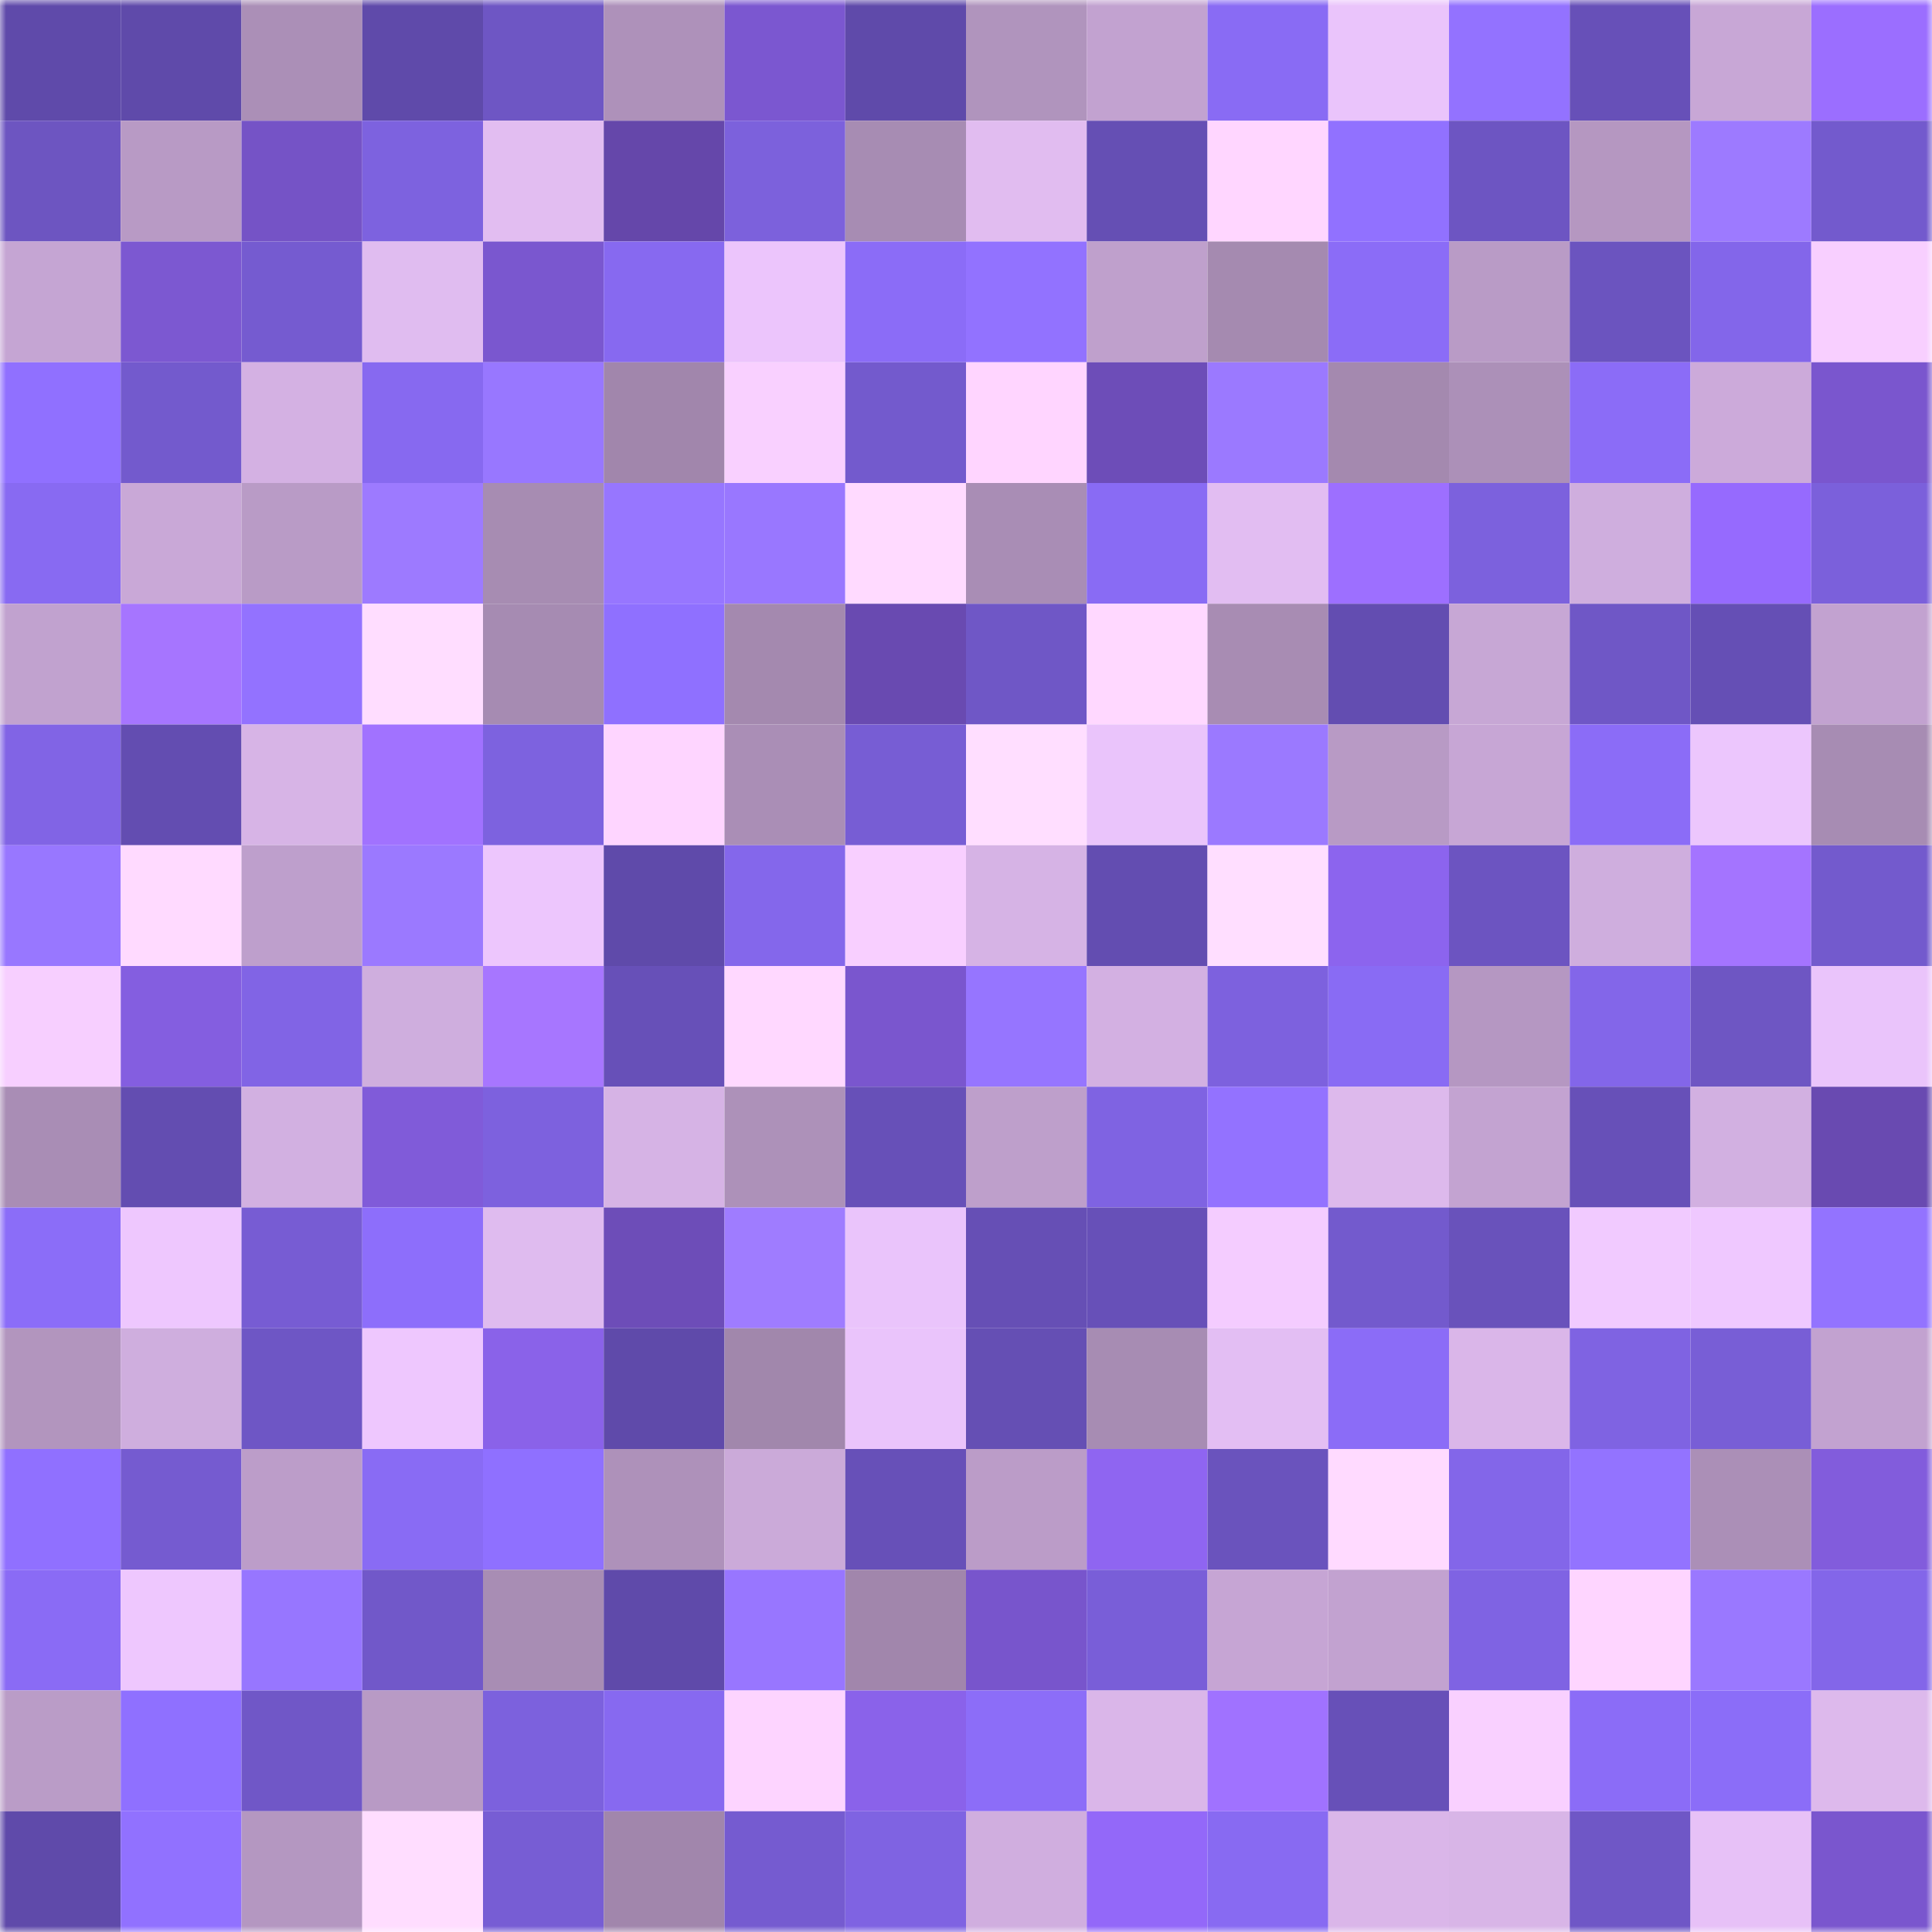 <svg viewBox="0 0 160 160" fill="none" role="img" xmlns="http://www.w3.org/2000/svg" width="240" height="240" name="linea%2Cpolka222.linea.eth"><mask id="197953544" mask-type="alpha" maskUnits="userSpaceOnUse" x="0" y="0" width="160" height="160"><rect width="160" height="160" fill="#FFFFFF"></rect></mask><g mask="url(#197953544)"><rect x="0" y="0" width="10" height="10" fill="#5f4aaa"></rect><rect x="10" y="0" width="10" height="10" fill="#5f4aaa"></rect><rect x="20" y="0" width="10" height="10" fill="#ab8fb7"></rect><rect x="30" y="0" width="10" height="10" fill="#5f4aaa"></rect><rect x="40" y="0" width="10" height="10" fill="#6e56c4"></rect><rect x="50" y="0" width="10" height="10" fill="#ae91ba"></rect><rect x="60" y="0" width="10" height="10" fill="#7b57d0"></rect><rect x="70" y="0" width="10" height="10" fill="#5f4aaa"></rect><rect x="80" y="0" width="10" height="10" fill="#b094bd"></rect><rect x="90" y="0" width="10" height="10" fill="#c2a2d0"></rect><rect x="100" y="0" width="10" height="10" fill="#896bf4"></rect><rect x="110" y="0" width="10" height="10" fill="#eac4fb"></rect><rect x="120" y="0" width="10" height="10" fill="#9372ff"></rect><rect x="130" y="0" width="10" height="10" fill="#6750b8"></rect><rect x="140" y="0" width="10" height="10" fill="#c8a7d6"></rect><rect x="150" y="0" width="10" height="10" fill="#9b6eff"></rect><rect x="0" y="10" width="10" height="10" fill="#6d55c1"></rect><rect x="10" y="10" width="10" height="10" fill="#b89ac5"></rect><rect x="20" y="10" width="10" height="10" fill="#7553c6"></rect><rect x="30" y="10" width="10" height="10" fill="#7d62df"></rect><rect x="40" y="10" width="10" height="10" fill="#e2bdf1"></rect><rect x="50" y="10" width="10" height="10" fill="#6547aa"></rect><rect x="60" y="10" width="10" height="10" fill="#7c61dc"></rect><rect x="70" y="10" width="10" height="10" fill="#a78cb3"></rect><rect x="80" y="10" width="10" height="10" fill="#e1bcf0"></rect><rect x="90" y="10" width="10" height="10" fill="#654fb4"></rect><rect x="100" y="10" width="10" height="10" fill="#ffd6ff"></rect><rect x="110" y="10" width="10" height="10" fill="#9171ff"></rect><rect x="120" y="10" width="10" height="10" fill="#6d55c2"></rect><rect x="130" y="10" width="10" height="10" fill="#b597c1"></rect><rect x="140" y="10" width="10" height="10" fill="#9d7aff"></rect><rect x="150" y="10" width="10" height="10" fill="#735acd"></rect><rect x="0" y="20" width="10" height="10" fill="#c5a5d3"></rect><rect x="10" y="20" width="10" height="10" fill="#7c58d1"></rect><rect x="20" y="20" width="10" height="10" fill="#755bd0"></rect><rect x="30" y="20" width="10" height="10" fill="#e0bcf0"></rect><rect x="40" y="20" width="10" height="10" fill="#7a57cf"></rect><rect x="50" y="20" width="10" height="10" fill="#8769f0"></rect><rect x="60" y="20" width="10" height="10" fill="#ecc5fc"></rect><rect x="70" y="20" width="10" height="10" fill="#8b6cf7"></rect><rect x="80" y="20" width="10" height="10" fill="#9272ff"></rect><rect x="90" y="20" width="10" height="10" fill="#bfa0cc"></rect><rect x="100" y="20" width="10" height="10" fill="#a58ab0"></rect><rect x="110" y="20" width="10" height="10" fill="#8b6cf7"></rect><rect x="120" y="20" width="10" height="10" fill="#b99bc6"></rect><rect x="130" y="20" width="10" height="10" fill="#6b54bf"></rect><rect x="140" y="20" width="10" height="10" fill="#8366ea"></rect><rect x="150" y="20" width="10" height="10" fill="#f8cfff"></rect><rect x="0" y="30" width="10" height="10" fill="#9070ff"></rect><rect x="10" y="30" width="10" height="10" fill="#735acd"></rect><rect x="20" y="30" width="10" height="10" fill="#d4b1e3"></rect><rect x="30" y="30" width="10" height="10" fill="#8769f0"></rect><rect x="40" y="30" width="10" height="10" fill="#9877ff"></rect><rect x="50" y="30" width="10" height="10" fill="#a186ac"></rect><rect x="60" y="30" width="10" height="10" fill="#f9d0ff"></rect><rect x="70" y="30" width="10" height="10" fill="#735acd"></rect><rect x="80" y="30" width="10" height="10" fill="#ffd5ff"></rect><rect x="90" y="30" width="10" height="10" fill="#6d4db8"></rect><rect x="100" y="30" width="10" height="10" fill="#9b79ff"></rect><rect x="110" y="30" width="10" height="10" fill="#a489af"></rect><rect x="120" y="30" width="10" height="10" fill="#ac90b8"></rect><rect x="130" y="30" width="10" height="10" fill="#8b6cf7"></rect><rect x="140" y="30" width="10" height="10" fill="#ccaada"></rect><rect x="150" y="30" width="10" height="10" fill="#7a56ce"></rect><rect x="0" y="40" width="10" height="10" fill="#886af2"></rect><rect x="10" y="40" width="10" height="10" fill="#c9a8d7"></rect><rect x="20" y="40" width="10" height="10" fill="#b99bc6"></rect><rect x="30" y="40" width="10" height="10" fill="#9d7aff"></rect><rect x="40" y="40" width="10" height="10" fill="#a78cb2"></rect><rect x="50" y="40" width="10" height="10" fill="#9776ff"></rect><rect x="60" y="40" width="10" height="10" fill="#9977ff"></rect><rect x="70" y="40" width="10" height="10" fill="#ffdaff"></rect><rect x="80" y="40" width="10" height="10" fill="#a98db5"></rect><rect x="90" y="40" width="10" height="10" fill="#896bf4"></rect><rect x="100" y="40" width="10" height="10" fill="#e2bdf2"></rect><rect x="110" y="40" width="10" height="10" fill="#9d6fff"></rect><rect x="120" y="40" width="10" height="10" fill="#7c61dd"></rect><rect x="130" y="40" width="10" height="10" fill="#cfaede"></rect><rect x="140" y="40" width="10" height="10" fill="#966afe"></rect><rect x="150" y="40" width="10" height="10" fill="#7b60db"></rect><rect x="0" y="50" width="10" height="10" fill="#c1a2cf"></rect><rect x="10" y="50" width="10" height="10" fill="#a675ff"></rect><rect x="20" y="50" width="10" height="10" fill="#9372ff"></rect><rect x="30" y="50" width="10" height="10" fill="#ffddff"></rect><rect x="40" y="50" width="10" height="10" fill="#a68bb2"></rect><rect x="50" y="50" width="10" height="10" fill="#8f70ff"></rect><rect x="60" y="50" width="10" height="10" fill="#a489af"></rect><rect x="70" y="50" width="10" height="10" fill="#694ab1"></rect><rect x="80" y="50" width="10" height="10" fill="#6f57c6"></rect><rect x="90" y="50" width="10" height="10" fill="#ffd8ff"></rect><rect x="100" y="50" width="10" height="10" fill="#a88cb3"></rect><rect x="110" y="50" width="10" height="10" fill="#634db1"></rect><rect x="120" y="50" width="10" height="10" fill="#c7a7d5"></rect><rect x="130" y="50" width="10" height="10" fill="#6f57c6"></rect><rect x="140" y="50" width="10" height="10" fill="#654fb5"></rect><rect x="150" y="50" width="10" height="10" fill="#c2a2d0"></rect><rect x="0" y="60" width="10" height="10" fill="#8164e5"></rect><rect x="10" y="60" width="10" height="10" fill="#634db1"></rect><rect x="20" y="60" width="10" height="10" fill="#d7b4e6"></rect><rect x="30" y="60" width="10" height="10" fill="#a172ff"></rect><rect x="40" y="60" width="10" height="10" fill="#7d62df"></rect><rect x="50" y="60" width="10" height="10" fill="#fed5ff"></rect><rect x="60" y="60" width="10" height="10" fill="#aa8eb6"></rect><rect x="70" y="60" width="10" height="10" fill="#775dd4"></rect><rect x="80" y="60" width="10" height="10" fill="#ffdeff"></rect><rect x="90" y="60" width="10" height="10" fill="#eac4fb"></rect><rect x="100" y="60" width="10" height="10" fill="#9b79ff"></rect><rect x="110" y="60" width="10" height="10" fill="#b89ac5"></rect><rect x="120" y="60" width="10" height="10" fill="#c7a6d5"></rect><rect x="130" y="60" width="10" height="10" fill="#8b6cf7"></rect><rect x="140" y="60" width="10" height="10" fill="#ecc6fd"></rect><rect x="150" y="60" width="10" height="10" fill="#a78cb3"></rect><rect x="0" y="70" width="10" height="10" fill="#9877ff"></rect><rect x="10" y="70" width="10" height="10" fill="#ffdaff"></rect><rect x="20" y="70" width="10" height="10" fill="#be9fcc"></rect><rect x="30" y="70" width="10" height="10" fill="#9b79ff"></rect><rect x="40" y="70" width="10" height="10" fill="#edc6fd"></rect><rect x="50" y="70" width="10" height="10" fill="#5f4aaa"></rect><rect x="60" y="70" width="10" height="10" fill="#8467eb"></rect><rect x="70" y="70" width="10" height="10" fill="#f8cfff"></rect><rect x="80" y="70" width="10" height="10" fill="#d6b3e5"></rect><rect x="90" y="70" width="10" height="10" fill="#634db1"></rect><rect x="100" y="70" width="10" height="10" fill="#ffdeff"></rect><rect x="110" y="70" width="10" height="10" fill="#8c64ee"></rect><rect x="120" y="70" width="10" height="10" fill="#6c54c1"></rect><rect x="130" y="70" width="10" height="10" fill="#cfaede"></rect><rect x="140" y="70" width="10" height="10" fill="#a474ff"></rect><rect x="150" y="70" width="10" height="10" fill="#735acd"></rect><rect x="0" y="80" width="10" height="10" fill="#f7cfff"></rect><rect x="10" y="80" width="10" height="10" fill="#845ee0"></rect><rect x="20" y="80" width="10" height="10" fill="#8164e5"></rect><rect x="30" y="80" width="10" height="10" fill="#cfaede"></rect><rect x="40" y="80" width="10" height="10" fill="#a776ff"></rect><rect x="50" y="80" width="10" height="10" fill="#6750b8"></rect><rect x="60" y="80" width="10" height="10" fill="#ffd8ff"></rect><rect x="70" y="80" width="10" height="10" fill="#7a56ce"></rect><rect x="80" y="80" width="10" height="10" fill="#9675ff"></rect><rect x="90" y="80" width="10" height="10" fill="#d3b0e2"></rect><rect x="100" y="80" width="10" height="10" fill="#7d61de"></rect><rect x="110" y="80" width="10" height="10" fill="#896bf4"></rect><rect x="120" y="80" width="10" height="10" fill="#b597c2"></rect><rect x="130" y="80" width="10" height="10" fill="#8366e9"></rect><rect x="140" y="80" width="10" height="10" fill="#6e56c3"></rect><rect x="150" y="80" width="10" height="10" fill="#eac4fb"></rect><rect x="0" y="90" width="10" height="10" fill="#a98db5"></rect><rect x="10" y="90" width="10" height="10" fill="#634db1"></rect><rect x="20" y="90" width="10" height="10" fill="#d2b0e1"></rect><rect x="30" y="90" width="10" height="10" fill="#805bd9"></rect><rect x="40" y="90" width="10" height="10" fill="#7d61de"></rect><rect x="50" y="90" width="10" height="10" fill="#d6b3e5"></rect><rect x="60" y="90" width="10" height="10" fill="#ad91b9"></rect><rect x="70" y="90" width="10" height="10" fill="#6750b8"></rect><rect x="80" y="90" width="10" height="10" fill="#be9fcb"></rect><rect x="90" y="90" width="10" height="10" fill="#7f63e2"></rect><rect x="100" y="90" width="10" height="10" fill="#9372ff"></rect><rect x="110" y="90" width="10" height="10" fill="#ddb9ec"></rect><rect x="120" y="90" width="10" height="10" fill="#c3a3d1"></rect><rect x="130" y="90" width="10" height="10" fill="#6750b8"></rect><rect x="140" y="90" width="10" height="10" fill="#d2b0e1"></rect><rect x="150" y="90" width="10" height="10" fill="#694ab1"></rect><rect x="0" y="100" width="10" height="10" fill="#8b6df8"></rect><rect x="10" y="100" width="10" height="10" fill="#eec7fe"></rect><rect x="20" y="100" width="10" height="10" fill="#775cd3"></rect><rect x="30" y="100" width="10" height="10" fill="#8d6efb"></rect><rect x="40" y="100" width="10" height="10" fill="#dfbbef"></rect><rect x="50" y="100" width="10" height="10" fill="#6d4db8"></rect><rect x="60" y="100" width="10" height="10" fill="#9f7cff"></rect><rect x="70" y="100" width="10" height="10" fill="#eac4fb"></rect><rect x="80" y="100" width="10" height="10" fill="#664fb5"></rect><rect x="90" y="100" width="10" height="10" fill="#6750b8"></rect><rect x="100" y="100" width="10" height="10" fill="#f4ccff"></rect><rect x="110" y="100" width="10" height="10" fill="#735acd"></rect><rect x="120" y="100" width="10" height="10" fill="#6952bb"></rect><rect x="130" y="100" width="10" height="10" fill="#f1caff"></rect><rect x="140" y="100" width="10" height="10" fill="#efc8ff"></rect><rect x="150" y="100" width="10" height="10" fill="#9373ff"></rect><rect x="0" y="110" width="10" height="10" fill="#b295be"></rect><rect x="10" y="110" width="10" height="10" fill="#cfaede"></rect><rect x="20" y="110" width="10" height="10" fill="#6e56c5"></rect><rect x="30" y="110" width="10" height="10" fill="#eec7fe"></rect><rect x="40" y="110" width="10" height="10" fill="#8a62e9"></rect><rect x="50" y="110" width="10" height="10" fill="#5f4aaa"></rect><rect x="60" y="110" width="10" height="10" fill="#a187ac"></rect><rect x="70" y="110" width="10" height="10" fill="#eac4fb"></rect><rect x="80" y="110" width="10" height="10" fill="#654fb4"></rect><rect x="90" y="110" width="10" height="10" fill="#a78cb3"></rect><rect x="100" y="110" width="10" height="10" fill="#e3bef3"></rect><rect x="110" y="110" width="10" height="10" fill="#8b6cf7"></rect><rect x="120" y="110" width="10" height="10" fill="#dab6e9"></rect><rect x="130" y="110" width="10" height="10" fill="#7f63e2"></rect><rect x="140" y="110" width="10" height="10" fill="#785ed6"></rect><rect x="150" y="110" width="10" height="10" fill="#c2a2d0"></rect><rect x="0" y="120" width="10" height="10" fill="#9070ff"></rect><rect x="10" y="120" width="10" height="10" fill="#755bd0"></rect><rect x="20" y="120" width="10" height="10" fill="#bc9dc9"></rect><rect x="30" y="120" width="10" height="10" fill="#896bf4"></rect><rect x="40" y="120" width="10" height="10" fill="#8f70ff"></rect><rect x="50" y="120" width="10" height="10" fill="#ae91ba"></rect><rect x="60" y="120" width="10" height="10" fill="#cbaad9"></rect><rect x="70" y="120" width="10" height="10" fill="#6750b8"></rect><rect x="80" y="120" width="10" height="10" fill="#bb9cc8"></rect><rect x="90" y="120" width="10" height="10" fill="#8f65f1"></rect><rect x="100" y="120" width="10" height="10" fill="#6a53bd"></rect><rect x="110" y="120" width="10" height="10" fill="#ffdaff"></rect><rect x="120" y="120" width="10" height="10" fill="#8366e9"></rect><rect x="130" y="120" width="10" height="10" fill="#9373ff"></rect><rect x="140" y="120" width="10" height="10" fill="#ab8fb7"></rect><rect x="150" y="120" width="10" height="10" fill="#825cdc"></rect><rect x="0" y="130" width="10" height="10" fill="#8a6bf5"></rect><rect x="10" y="130" width="10" height="10" fill="#eec7fe"></rect><rect x="20" y="130" width="10" height="10" fill="#9776ff"></rect><rect x="30" y="130" width="10" height="10" fill="#7158c9"></rect><rect x="40" y="130" width="10" height="10" fill="#a88db4"></rect><rect x="50" y="130" width="10" height="10" fill="#5f4aaa"></rect><rect x="60" y="130" width="10" height="10" fill="#9876ff"></rect><rect x="70" y="130" width="10" height="10" fill="#a186ac"></rect><rect x="80" y="130" width="10" height="10" fill="#7855cc"></rect><rect x="90" y="130" width="10" height="10" fill="#795ed8"></rect><rect x="100" y="130" width="10" height="10" fill="#c6a5d4"></rect><rect x="110" y="130" width="10" height="10" fill="#c2a2d0"></rect><rect x="120" y="130" width="10" height="10" fill="#7f63e3"></rect><rect x="130" y="130" width="10" height="10" fill="#fed5ff"></rect><rect x="140" y="130" width="10" height="10" fill="#9a78ff"></rect><rect x="150" y="130" width="10" height="10" fill="#8366e9"></rect><rect x="0" y="140" width="10" height="10" fill="#ba9cc7"></rect><rect x="10" y="140" width="10" height="10" fill="#8f70ff"></rect><rect x="20" y="140" width="10" height="10" fill="#7057c7"></rect><rect x="30" y="140" width="10" height="10" fill="#b89ac5"></rect><rect x="40" y="140" width="10" height="10" fill="#7c61dd"></rect><rect x="50" y="140" width="10" height="10" fill="#8769f0"></rect><rect x="60" y="140" width="10" height="10" fill="#fdd4ff"></rect><rect x="70" y="140" width="10" height="10" fill="#8a62ea"></rect><rect x="80" y="140" width="10" height="10" fill="#8c6df8"></rect><rect x="90" y="140" width="10" height="10" fill="#dab6e9"></rect><rect x="100" y="140" width="10" height="10" fill="#a072ff"></rect><rect x="110" y="140" width="10" height="10" fill="#6750b8"></rect><rect x="120" y="140" width="10" height="10" fill="#f9d0ff"></rect><rect x="130" y="140" width="10" height="10" fill="#8b6cf7"></rect><rect x="140" y="140" width="10" height="10" fill="#8b6df8"></rect><rect x="150" y="140" width="10" height="10" fill="#ddb9ec"></rect><rect x="0" y="150" width="10" height="10" fill="#5f4aaa"></rect><rect x="10" y="150" width="10" height="10" fill="#9171ff"></rect><rect x="20" y="150" width="10" height="10" fill="#b497c1"></rect><rect x="30" y="150" width="10" height="10" fill="#ffddff"></rect><rect x="40" y="150" width="10" height="10" fill="#775dd4"></rect><rect x="50" y="150" width="10" height="10" fill="#a186ac"></rect><rect x="60" y="150" width="10" height="10" fill="#755bd0"></rect><rect x="70" y="150" width="10" height="10" fill="#7f63e2"></rect><rect x="80" y="150" width="10" height="10" fill="#d0aedf"></rect><rect x="90" y="150" width="10" height="10" fill="#9368f9"></rect><rect x="100" y="150" width="10" height="10" fill="#886af2"></rect><rect x="110" y="150" width="10" height="10" fill="#dab6e9"></rect><rect x="120" y="150" width="10" height="10" fill="#d8b5e7"></rect><rect x="130" y="150" width="10" height="10" fill="#6f57c6"></rect><rect x="140" y="150" width="10" height="10" fill="#e7c1f7"></rect><rect x="150" y="150" width="10" height="10" fill="#7a56ce"></rect></g></svg>